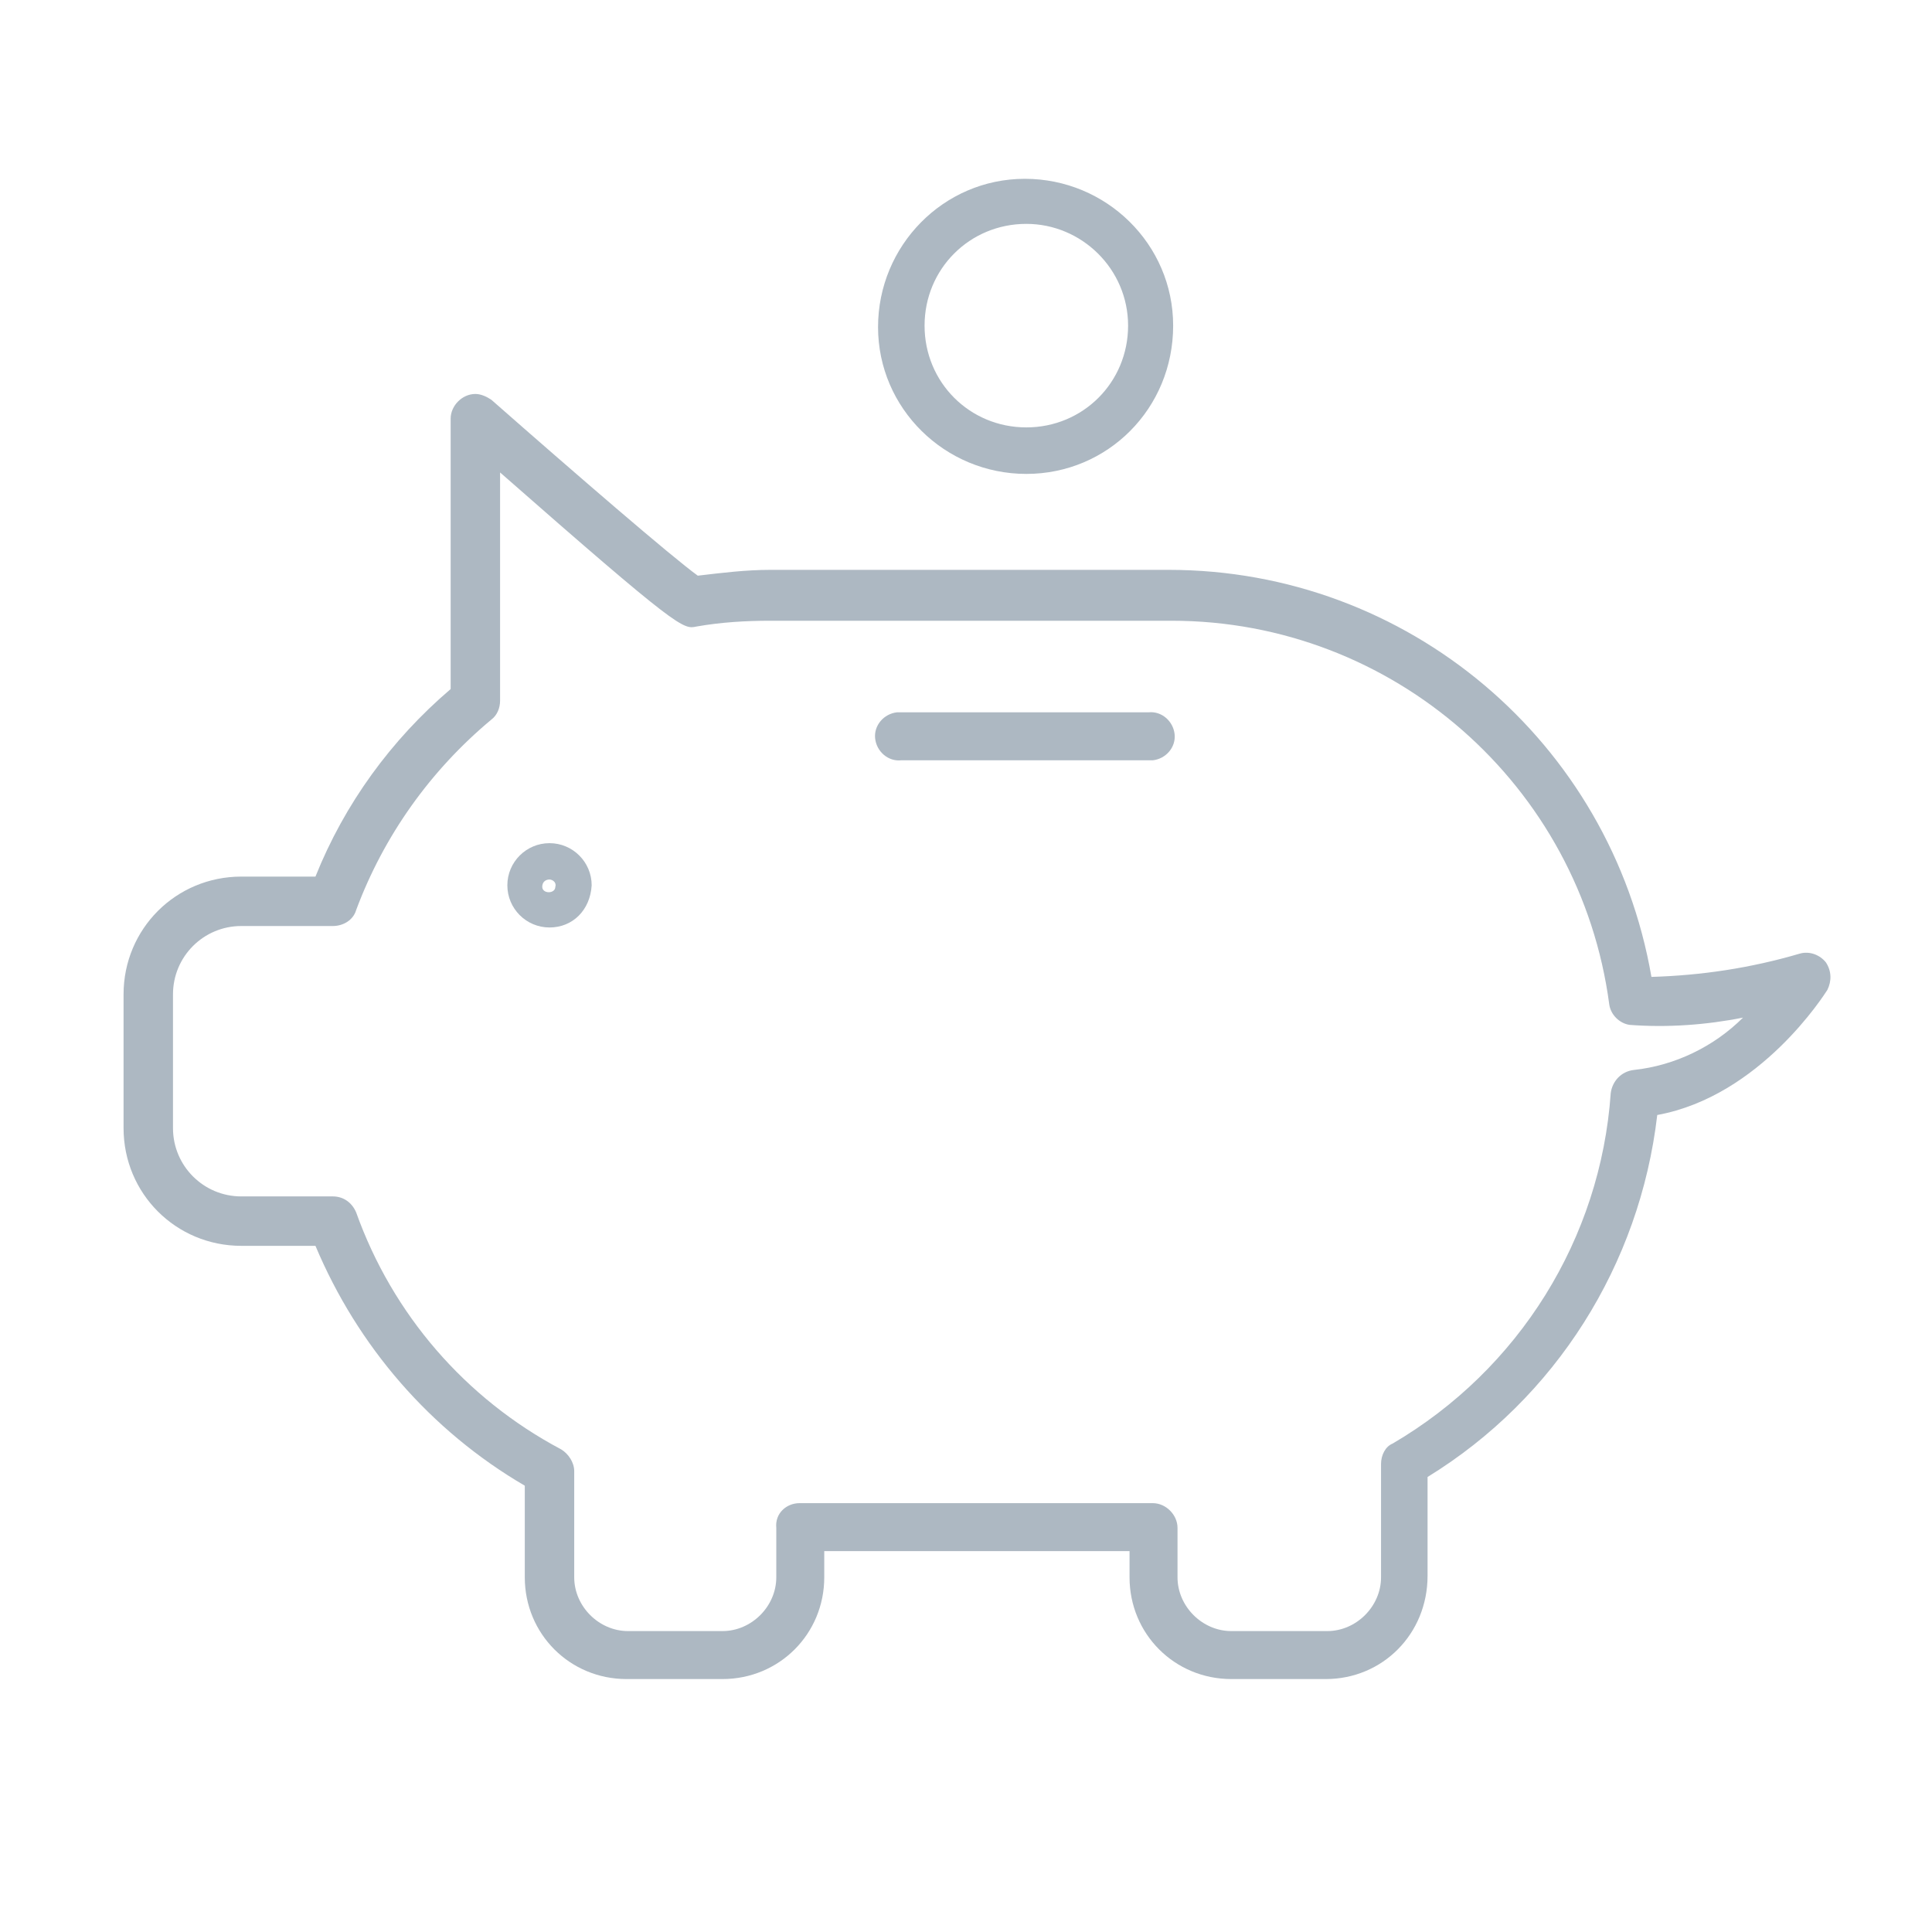 <?xml version="1.0" encoding="utf-8"?>
<!-- Generator: Adobe Illustrator 25.0.1, SVG Export Plug-In . SVG Version: 6.00 Build 0)  -->
<svg version="1.1" id="Layer_1" xmlns="http://www.w3.org/2000/svg" xmlns:xlink="http://www.w3.org/1999/xlink" x="0px" y="0px"
	 viewBox="0 0 132.9 132.9" style="enable-background:new 0 0 132.9 132.9;" xml:space="preserve">
<style type="text/css">
	.st0{fill:#ADB8C2;}
</style>
<g id="header_footer">
	<g id="_14">
		<path class="st0" d="M70.6,32.6c-5.6,0-10.2-4.5-10.2-10.1c0-5.6,4.5-10.2,10.1-10.2c5.6,0,10.2,4.5,10.2,10.1c0,0,0,0,0,0
			C80.7,28.1,76.2,32.6,70.6,32.6z M70.6,15.4c-3.9,0-7,3.1-7,7s3.1,7,7,7s7-3.1,7-7S74.4,15.4,70.6,15.4z"/>
		<path class="st0" d="M91.2,115.5h-6.5c-3.9,0-7-3.1-7-7v-1.8h-21v1.8c0,3.9-3.1,7-7,7h-6.6c-3.9,0-7-3.1-7-7v-6.3
			c-6.5-3.8-11.5-9.6-14.4-16.5h-5.1c-4.5,0-8.1-3.6-8.1-8.1l0,0v-9.2c0-4.5,3.6-8.1,8.1-8.1h5.1c2-5,5.2-9.4,9.3-12.9V28.8
			c0-0.9,0.8-1.7,1.7-1.7c0.4,0,0.8,0.2,1.1,0.4c5.8,5.1,12.4,10.8,14.2,12.1c1.7-0.2,3.3-0.4,5-0.4h27.4c16.4,0,30.4,11.8,33.2,28
			c3.4-0.1,6.8-0.6,10.2-1.6c0.7-0.2,1.4,0.1,1.8,0.6c0.4,0.6,0.4,1.3,0.1,1.9c-0.2,0.3-4.6,7.3-11.7,8.6
			c-1.2,10.3-7,19.5-15.8,24.9v6.8C98.2,112.4,95.1,115.5,91.2,115.5z M55,103.4h24.3c0.9,0,1.7,0.8,1.7,1.7v3.4
			c0,2,1.7,3.7,3.7,3.7c0,0,0,0,0,0h6.6c2,0,3.7-1.7,3.7-3.7c0,0,0,0,0,0v-7.8c0-0.6,0.3-1.2,0.8-1.4c8.7-5.1,14.3-14.1,15-24.1
			c0.1-0.8,0.7-1.5,1.6-1.6c2.8-0.3,5.5-1.6,7.5-3.6c-2.5,0.5-5.2,0.7-7.8,0.5c-0.7-0.1-1.3-0.7-1.4-1.4
			c-2-15.1-14.9-26.4-30.1-26.4H53c-1.7,0-3.4,0.1-5.1,0.4c-0.9,0.2-1.2,0.2-13.5-10.6v15.7c0,0.5-0.2,1-0.6,1.3
			c-4.2,3.5-7.4,8-9.3,13.1c-0.2,0.7-0.9,1.1-1.6,1.1h-6.3c-2.6,0-4.7,2.1-4.7,4.7l0,0v9.2c0,2.6,2.1,4.7,4.7,4.7c0,0,0,0,0,0h6.3
			c0.7,0,1.3,0.4,1.6,1.1c2.5,7,7.5,12.8,14.1,16.3c0.5,0.3,0.9,0.9,0.9,1.5v7.3c0,2,1.7,3.7,3.7,3.7l0,0h6.5c2,0,3.7-1.7,3.7-3.7
			l0,0v-3.4C53.3,104.1,54.1,103.4,55,103.4C55,103.4,55,103.4,55,103.4z"/>
		<path class="st0" d="M37.8,63.8c-1.6,0-2.9-1.3-2.9-2.9c0-1.6,1.3-2.9,2.9-2.9c1.6,0,2.9,1.3,2.9,2.9c0,0,0,0,0,0
			C40.6,62.6,39.4,63.8,37.8,63.8z M37.8,60.5c-0.3,0-0.5,0.2-0.5,0.5c0,0,0,0,0,0c0,0.5,0.9,0.5,0.9,0C38.3,60.7,38,60.5,37.8,60.5
			C37.8,60.5,37.8,60.5,37.8,60.5z"/>
		<path class="st0" d="M79,52.3H62c-0.9,0.1-1.7-0.6-1.8-1.5s0.6-1.7,1.5-1.8c0.1,0,0.2,0,0.3,0h17c0.9-0.1,1.7,0.6,1.8,1.5
			s-0.6,1.7-1.5,1.8C79.2,52.3,79.1,52.3,79,52.3z"/>
	</g>
</g>
</svg>
